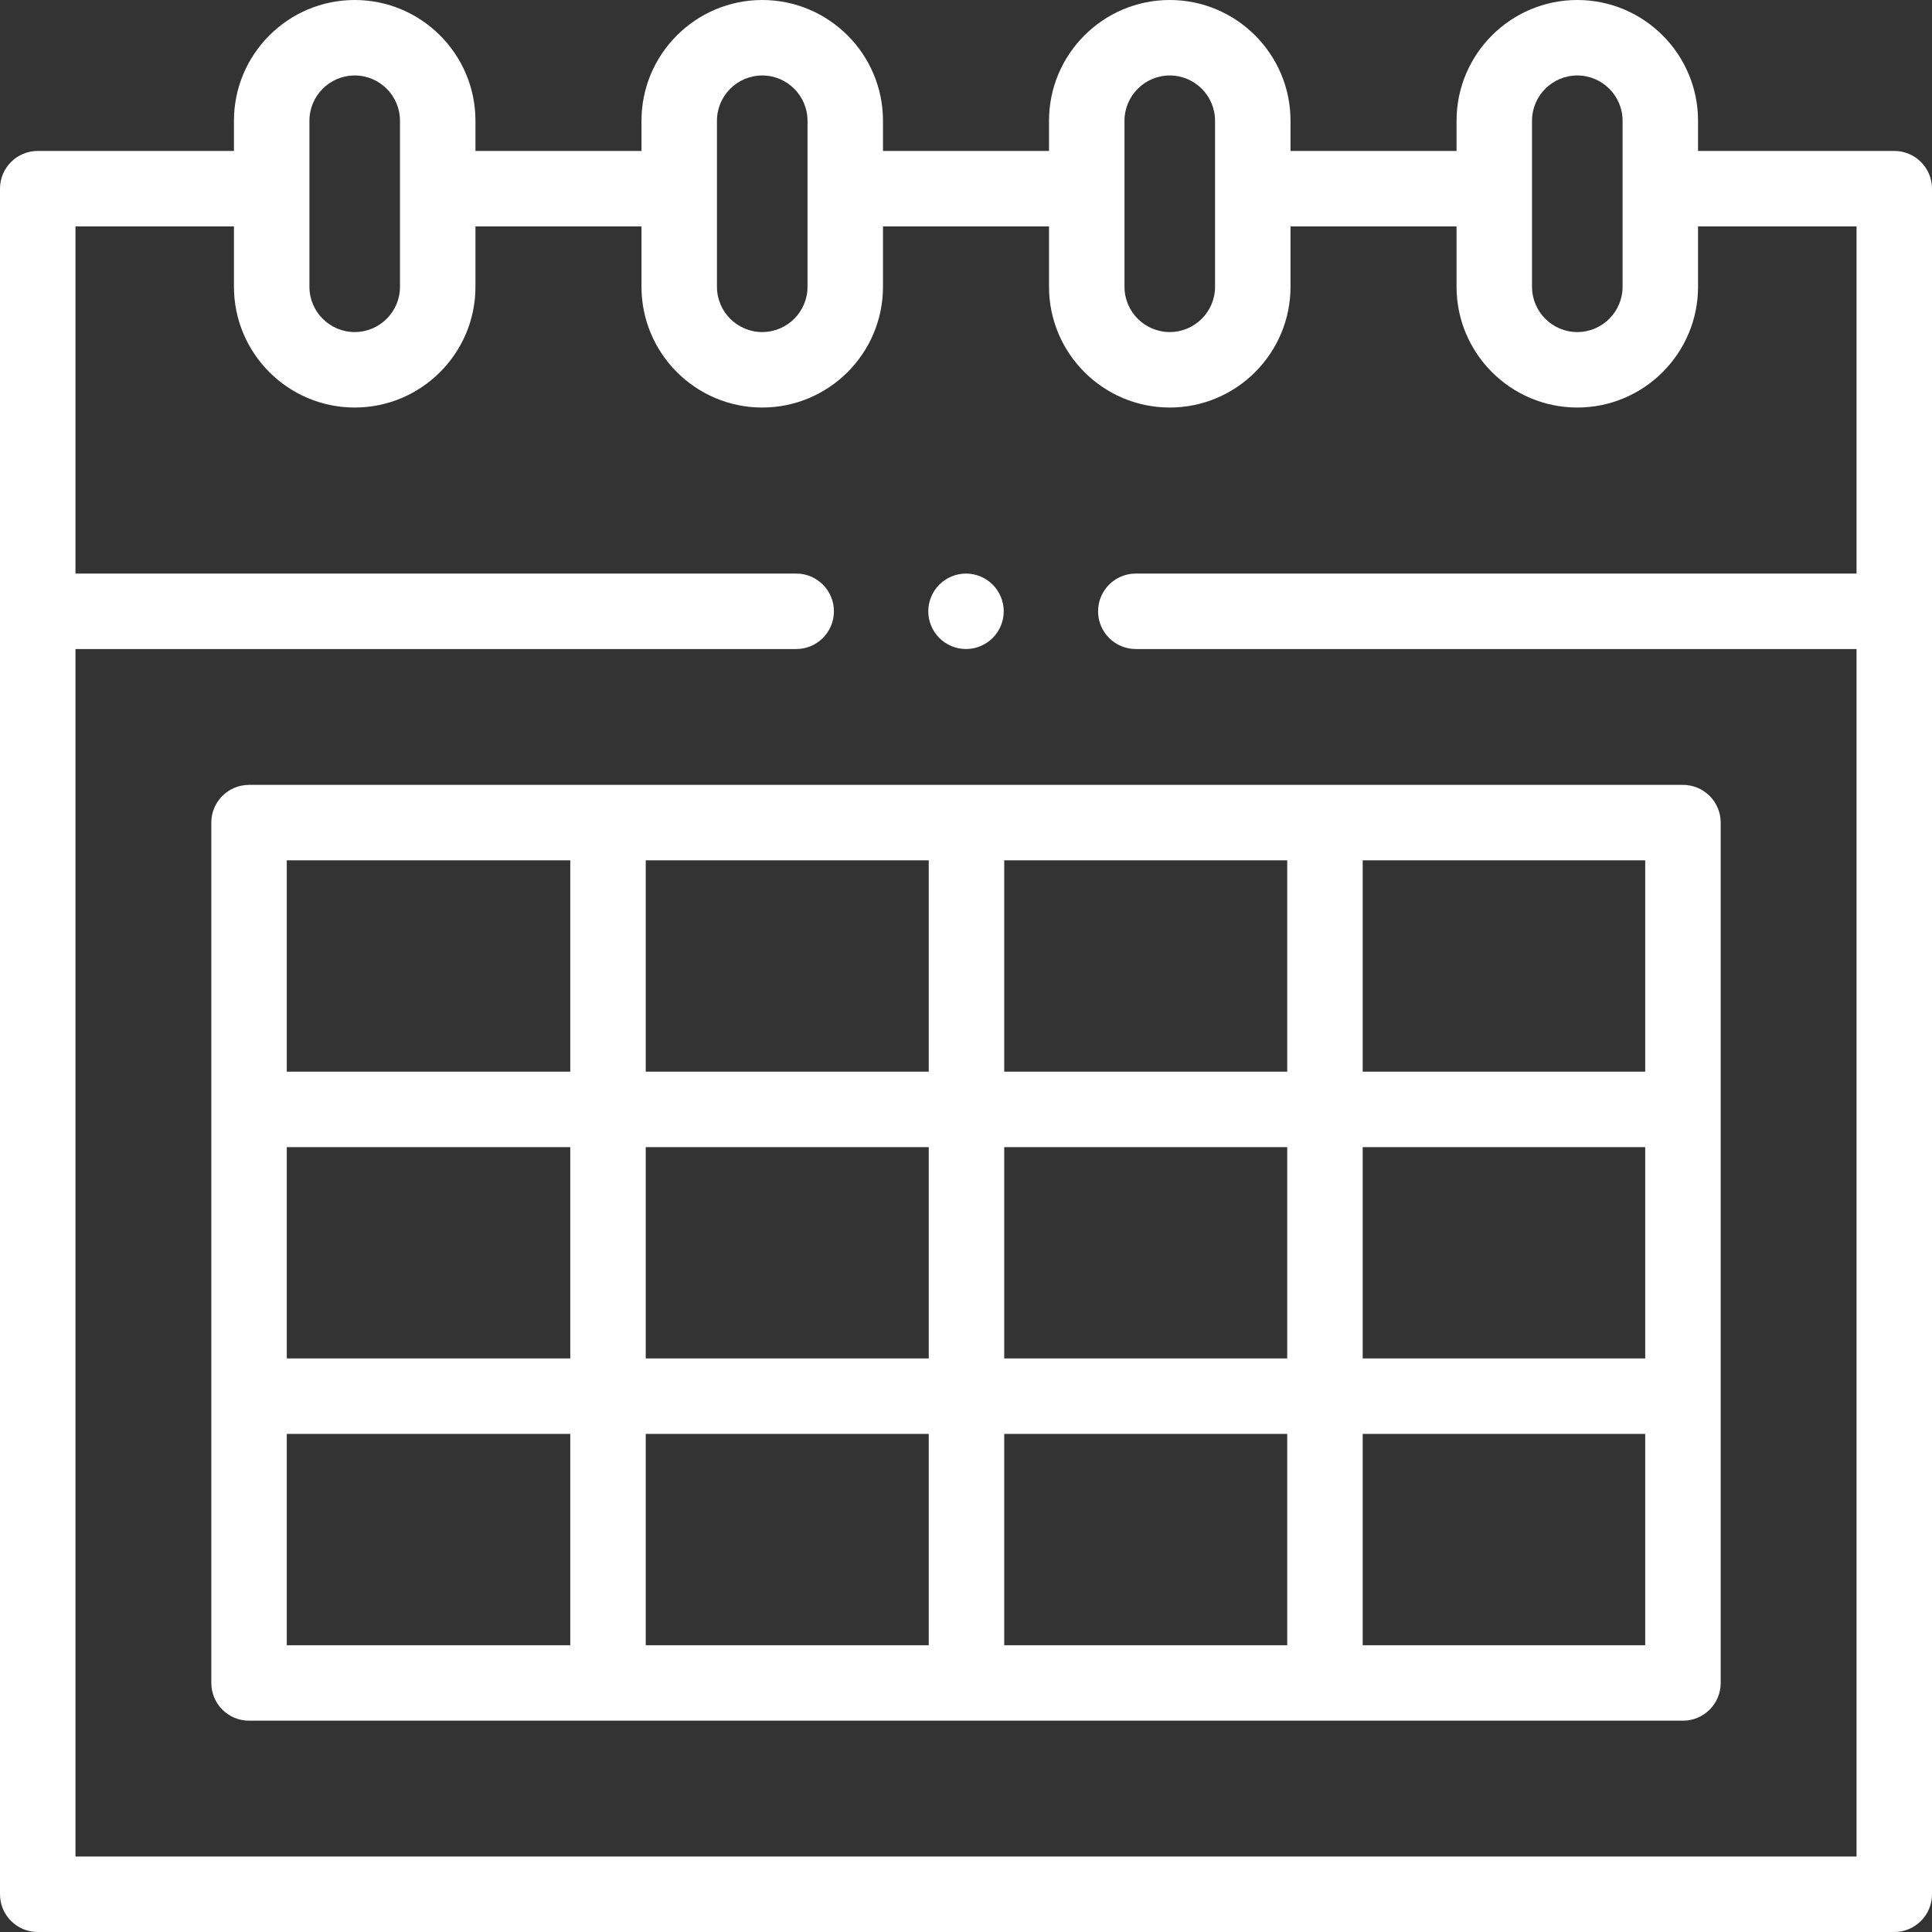 <?xml version="1.0"?>
<svg xmlns="http://www.w3.org/2000/svg" id="Layer_1" enable-background="new 0 0 512 512" height="512px" viewBox="0 0 512 512" width="512px"><rect x="0" y="0" width="512" height="512" fill="#333333" stroke="none"/><g id="XMLID_1603_"><g id="XMLID_1639_"><path id="XMLID_1741_" d="m502 40h-52v-8c0-17.645-14.355-32-32-32s-32 14.355-32 32v8h-44v-8c0-17.645-14.355-32-32-32s-32 14.355-32 32v8h-44v-8c0-17.645-14.355-32-32-32s-32 14.355-32 32v8h-44v-8c0-17.645-14.355-32-32-32s-32 14.355-32 32v8h-52c-5.523 0-10 4.477-10 10v452c0 5.523 4.477 10 10 10h492c5.523 0 10-4.477 10-10v-452c0-5.523-4.477-10-10-10zm-96-8c0-6.617 5.383-12 12-12s12 5.383 12 12v44c0 6.617-5.383 12-12 12s-12-5.383-12-12zm-108 0c0-6.617 5.383-12 12-12s12 5.383 12 12v44c0 6.617-5.383 12-12 12s-12-5.383-12-12zm-108 0c0-6.617 5.383-12 12-12s12 5.383 12 12v44c0 6.617-5.383 12-12 12s-12-5.383-12-12zm-108 0c0-6.617 5.383-12 12-12s12 5.383 12 12v44c0 6.617-5.383 12-12 12s-12-5.383-12-12zm-62 460v-320h191c5.523 0 10-4.477 10-10s-4.477-10-10-10h-191v-92h42v16c0 17.645 14.355 32 32 32s32-14.355 32-32v-16h44v16c0 17.645 14.355 32 32 32s32-14.355 32-32v-16h44v16c0 17.645 14.355 32 32 32s32-14.355 32-32v-16h44v16c0 17.645 14.355 32 32 32s32-14.355 32-32v-16h42v92h-191c-5.523 0-10 4.477-10 10s4.477 10 10 10h191v320z" fill="#FFFFFF"/><path id="XMLID_1939_" d="m446 208h-380c-5.523 0-10 4.477-10 10v228c0 5.523 4.477 10 10 10h380c5.523 0 10-4.477 10-10v-228c0-5.523-4.477-10-10-10zm-370 96h75.127v56h-75.127zm95.127 0h75v56h-75zm75-20h-75v-56h75zm20-56h75v56h-75zm-20 152v56h-75v-56zm20 0h75v56h-75zm0-20v-56h75v56zm95-56h74.873v56h-74.873zm74.873-20h-74.873v-56h74.873zm-284.873-56v56h-75.127v-56zm-75.127 152h75.127v56h-75.127zm285.127 56v-56h74.873v56z" fill="#FFFFFF"/><path id="XMLID_1970_" d="m256 172c2.63 0 5.21-1.07 7.07-2.93s2.93-4.44 2.93-7.07-1.07-5.21-2.93-7.07-4.44-2.93-7.07-2.93-5.21 1.07-7.07 2.93-2.93 4.44-2.93 7.07 1.07 5.21 2.93 7.07 4.44 2.93 7.07 2.93z" fill="#FFFFFF"/></g></g></svg>
